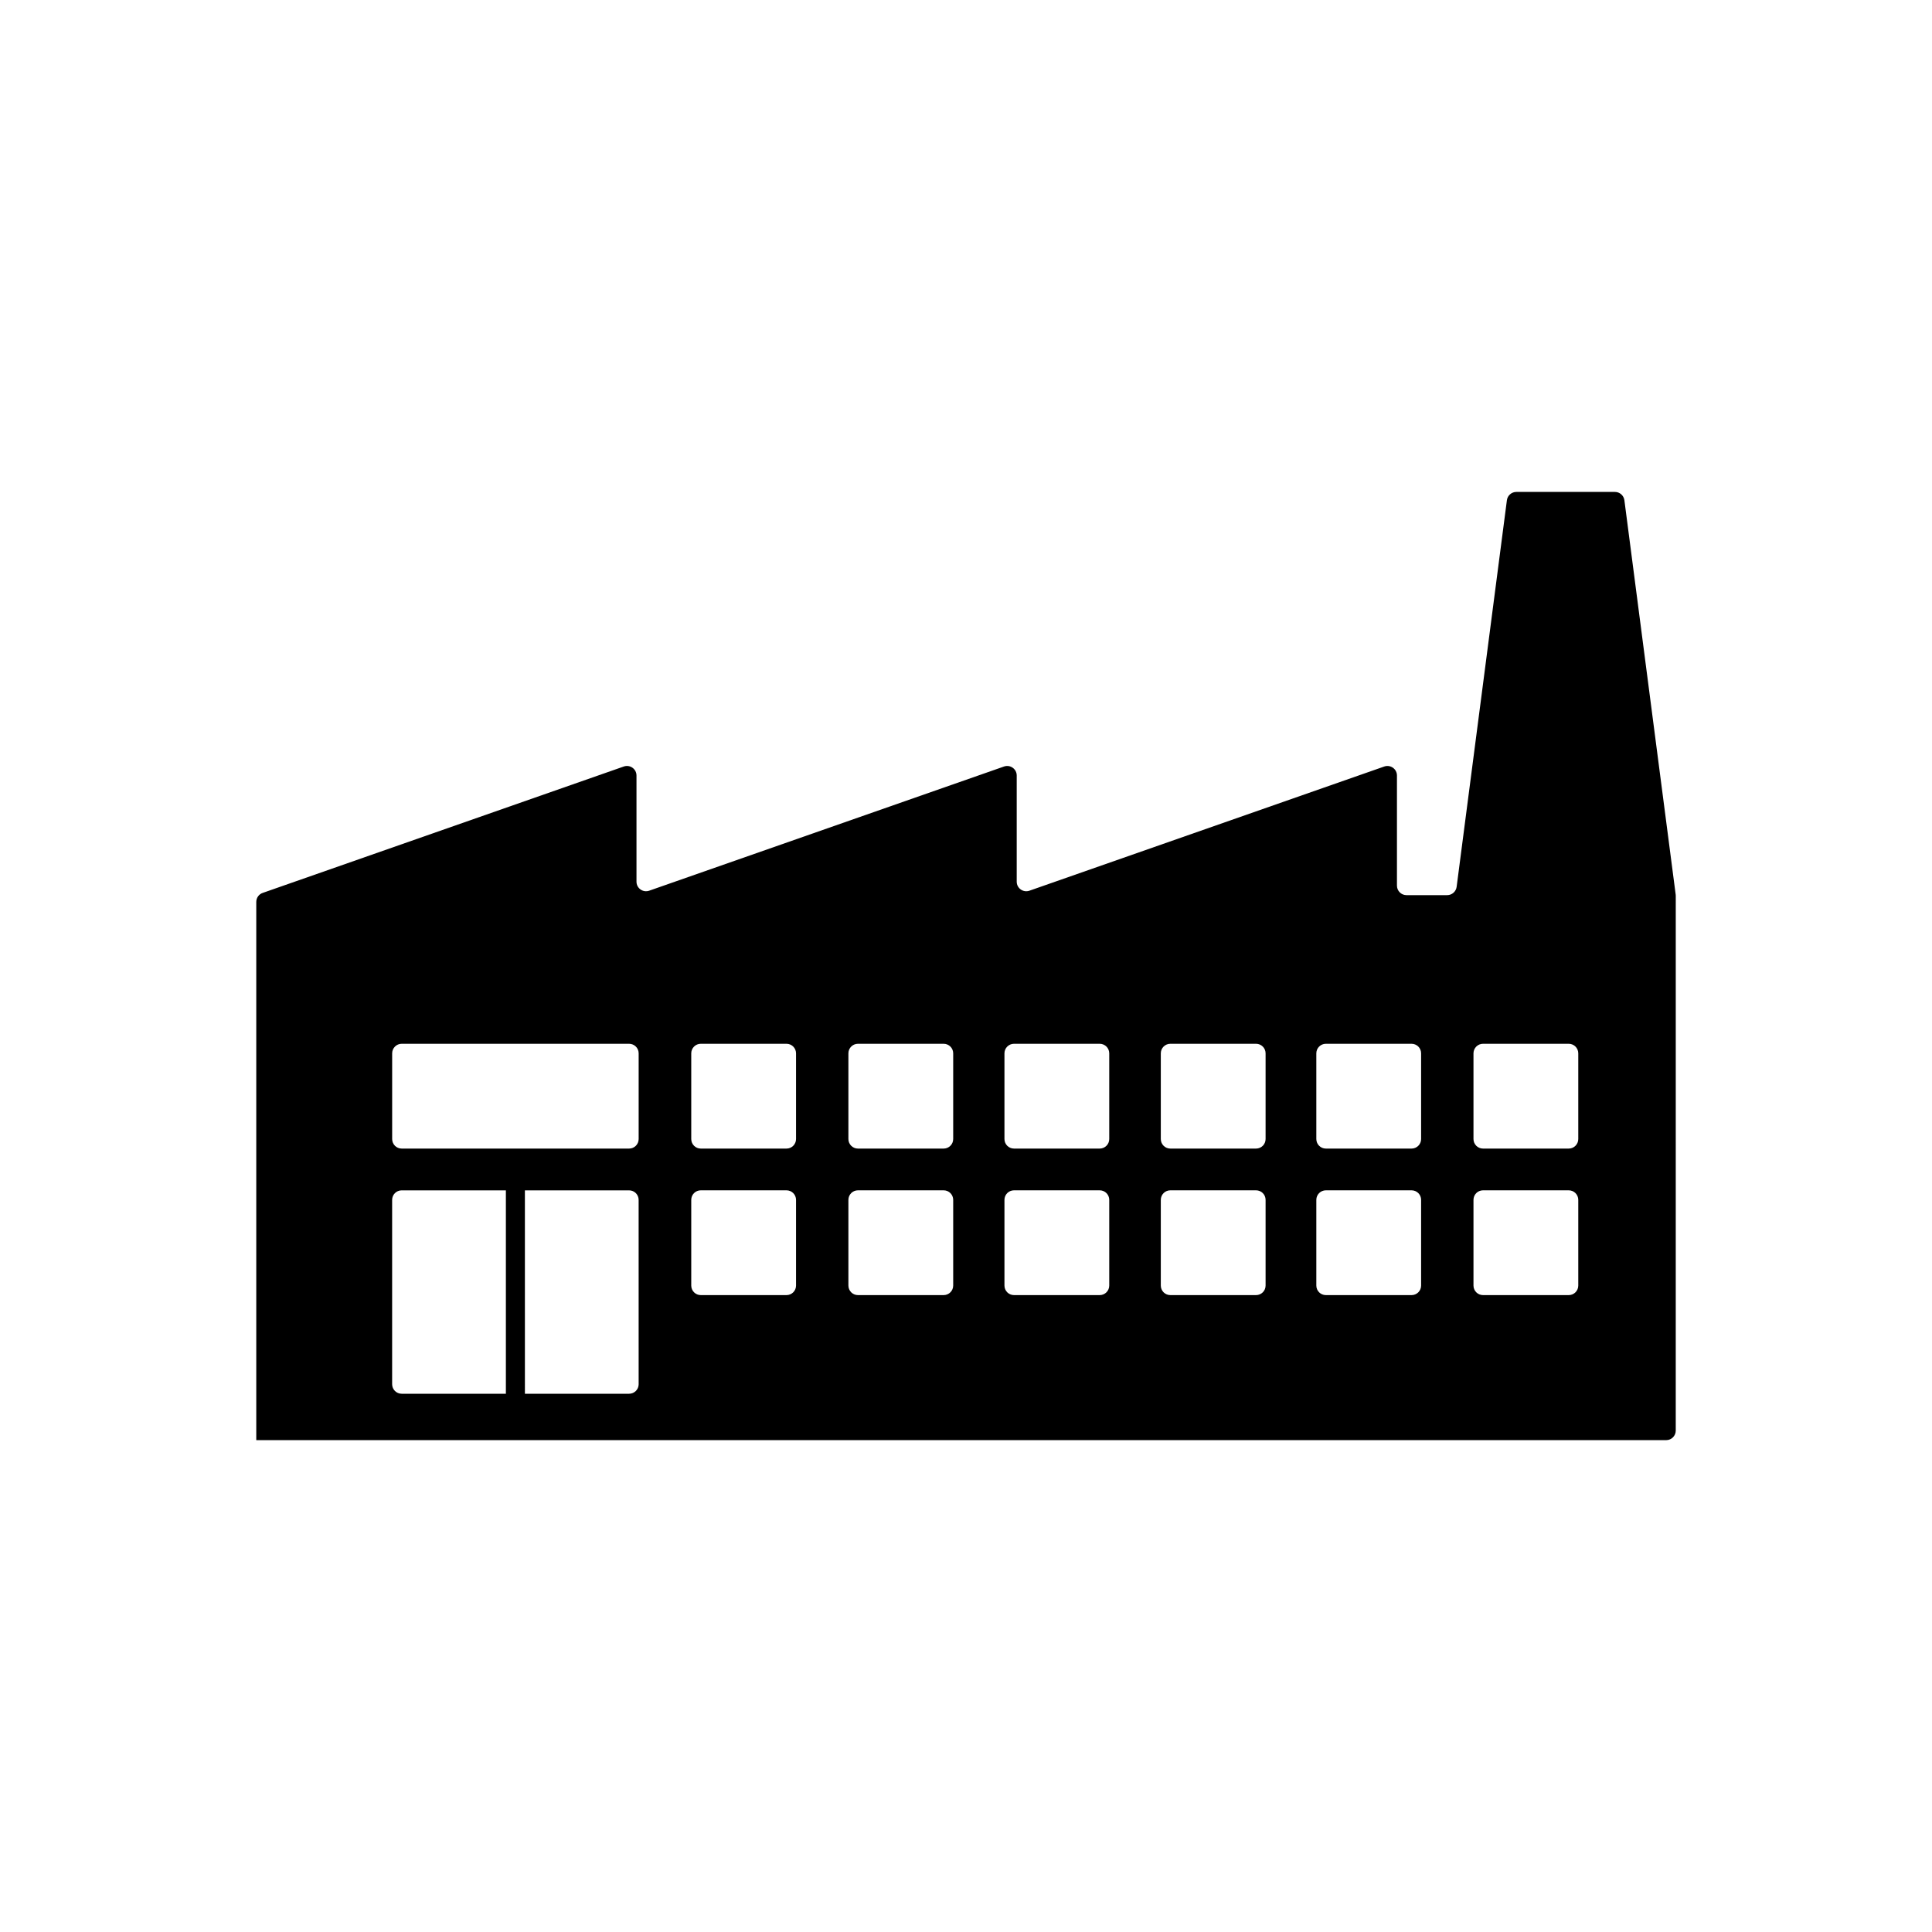 <?xml version="1.0" encoding="UTF-8"?>
<!-- The Best Svg Icon site in the world: iconSvg.co, Visit us! https://iconsvg.co -->
<svg fill="#000000" width="800px" height="800px" version="1.1" viewBox="144 144 512 512" xmlns="http://www.w3.org/2000/svg">
 <path d="m588.07 381.05-13.59-104.48c-0.168-1.258-1.238-2.203-2.508-2.203h-26.121c-1.27 0-2.344 0.941-2.508 2.203l-13.32 102.45c-0.168 1.258-1.238 2.203-2.508 2.203h-10.781c-1.395 0-2.527-1.133-2.527-2.527v-29.172c0-1.742-1.719-2.961-3.367-2.387l-94.031 32.91c-1.641 0.574-3.367-0.645-3.367-2.387v-28.137c0-1.742-1.719-2.961-3.367-2.387l-94.031 32.91c-1.641 0.574-3.367-0.645-3.367-2.387v-28.137c0-1.742-1.719-2.961-3.367-2.387l-95.703 33.5c-1.012 0.352-1.691 1.309-1.691 2.387v142.63h373.65c1.395 0 2.527-1.133 2.527-2.527l0.004-141.75c-0.004-0.105-0.008-0.215-0.023-0.32zm-274.82 129.78c0 1.395-1.133 2.527-2.527 2.527h-27.617l-0.004-53.906h-5.039v53.906h-27.617c-1.395 0-2.527-1.133-2.527-2.527v-48.848c0-1.395 1.133-2.527 2.527-2.527h60.27c1.395 0 2.527 1.133 2.527 2.527l0.004 48.848zm0-64.973c0 1.395-1.133 2.527-2.527 2.527h-60.27c-1.395 0-2.527-1.133-2.527-2.527v-22.715c0-1.395 1.133-2.527 2.527-2.527h60.27c1.395 0 2.527 1.133 2.527 2.527zm41.707 38.832c0 1.395-1.133 2.527-2.527 2.527h-22.715c-1.395 0-2.527-1.133-2.527-2.527v-22.715c0-1.395 1.133-2.527 2.527-2.527h22.715c1.395 0 2.527 1.133 2.527 2.527zm0-38.832c0 1.395-1.133 2.527-2.527 2.527h-22.715c-1.395 0-2.527-1.133-2.527-2.527v-22.715c0-1.395 1.133-2.527 2.527-2.527h22.715c1.395 0 2.527 1.133 2.527 2.527zm41.648 38.832c0 1.395-1.133 2.527-2.527 2.527h-22.715c-1.395 0-2.527-1.133-2.527-2.527v-22.715c0-1.395 1.133-2.527 2.527-2.527h22.715c1.395 0 2.527 1.133 2.527 2.527zm0-38.832c0 1.395-1.133 2.527-2.527 2.527h-22.715c-1.395 0-2.527-1.133-2.527-2.527v-22.715c0-1.395 1.133-2.527 2.527-2.527h22.715c1.395 0 2.527 1.133 2.527 2.527zm41.355 38.832c0 1.395-1.133 2.527-2.527 2.527h-22.715c-1.395 0-2.527-1.133-2.527-2.527v-22.715c0-1.395 1.133-2.527 2.527-2.527h22.715c1.395 0 2.527 1.133 2.527 2.527zm0-38.832c0 1.395-1.133 2.527-2.527 2.527h-22.715c-1.395 0-2.527-1.133-2.527-2.527v-22.715c0-1.395 1.133-2.527 2.527-2.527h22.715c1.395 0 2.527 1.133 2.527 2.527zm41.434 38.832c0 1.395-1.133 2.527-2.527 2.527h-22.715c-1.395 0-2.527-1.133-2.527-2.527v-22.715c0-1.395 1.133-2.527 2.527-2.527h22.715c1.395 0 2.527 1.133 2.527 2.527zm0-38.832c0 1.395-1.133 2.527-2.527 2.527h-22.715c-1.395 0-2.527-1.133-2.527-2.527v-22.715c0-1.395 1.133-2.527 2.527-2.527h22.715c1.395 0 2.527 1.133 2.527 2.527zm41.215 38.832c0 1.395-1.133 2.527-2.527 2.527h-22.715c-1.395 0-2.527-1.133-2.527-2.527v-22.715c0-1.395 1.133-2.527 2.527-2.527h22.715c1.395 0 2.527 1.133 2.527 2.527zm0-38.832c0 1.395-1.133 2.527-2.527 2.527h-22.715c-1.395 0-2.527-1.133-2.527-2.527v-22.715c0-1.395 1.133-2.527 2.527-2.527h22.715c1.395 0 2.527 1.133 2.527 2.527zm41.648 38.832c0 1.395-1.133 2.527-2.527 2.527h-22.715c-1.395 0-2.527-1.133-2.527-2.527v-22.715c0-1.395 1.133-2.527 2.527-2.527h22.715c1.395 0 2.527 1.133 2.527 2.527zm0-38.832c0 1.395-1.133 2.527-2.527 2.527h-22.715c-1.395 0-2.527-1.133-2.527-2.527v-22.715c0-1.395 1.133-2.527 2.527-2.527h22.715c1.395 0 2.527 1.133 2.527 2.527z"/>
</svg>